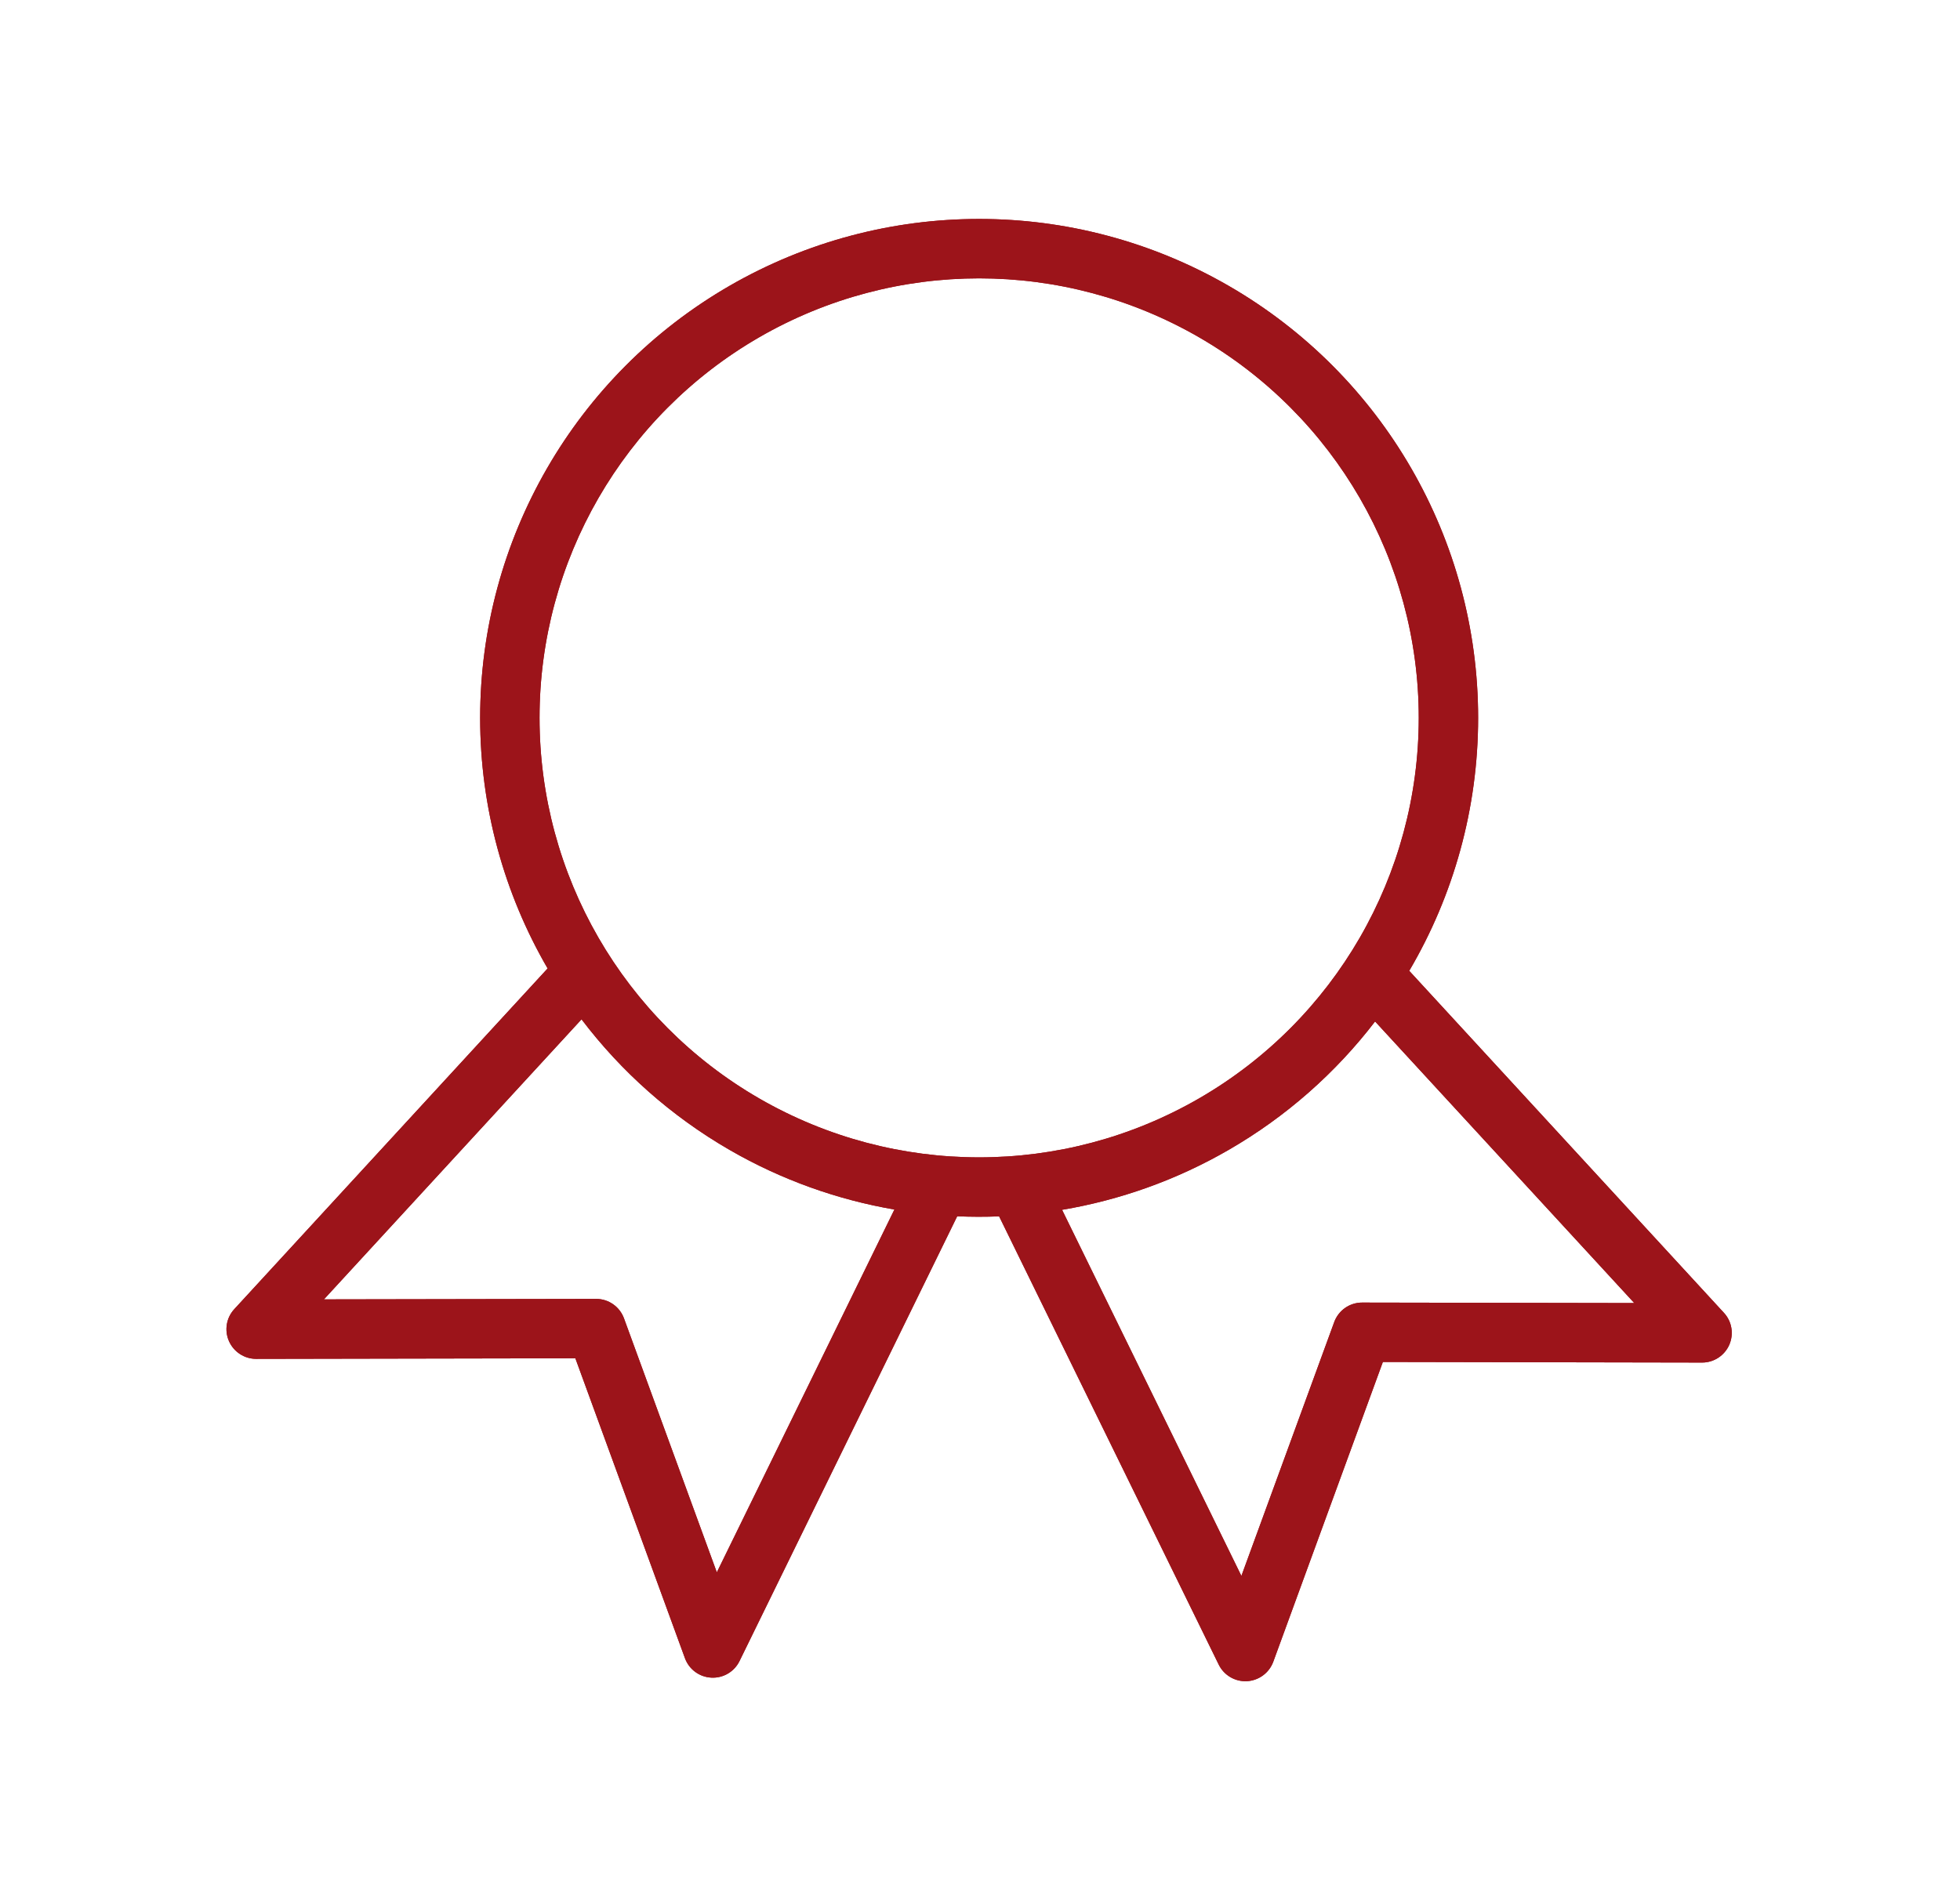 <svg width="33" height="32" viewBox="0 0 33 32" fill="none" xmlns="http://www.w3.org/2000/svg">
<path fill-rule="evenodd" clip-rule="evenodd" d="M20.686 4.813C23.286 6.314 24.887 9.087 24.887 12.089C24.887 13.614 24.474 15.079 23.727 16.349L29.025 22.108C29.16 22.254 29.195 22.466 29.115 22.648C29.035 22.829 28.855 22.947 28.657 22.946L23.283 22.936L21.438 27.984C21.369 28.172 21.194 28.301 20.994 28.312C20.794 28.322 20.607 28.212 20.519 28.032L16.822 20.484C16.587 20.494 16.351 20.493 16.116 20.483L12.451 27.973C12.363 28.153 12.176 28.263 11.976 28.252C11.776 28.242 11.601 28.113 11.532 27.924L9.687 22.874L4.313 22.884C4.115 22.884 3.935 22.767 3.855 22.585C3.775 22.404 3.81 22.192 3.945 22.046L9.22 16.309C8.488 15.049 8.084 13.598 8.084 12.089C8.084 9.088 9.685 6.314 12.284 4.813C14.884 3.312 18.087 3.312 20.686 4.813ZM12.784 5.679C15.075 4.357 17.896 4.357 20.186 5.679C22.476 7.001 23.887 9.445 23.887 12.089C23.887 14.733 22.476 17.177 20.186 18.499C17.896 19.821 15.075 19.821 12.784 18.499C10.494 17.177 9.084 14.733 9.084 12.089C9.084 9.445 10.494 7.001 12.784 5.679ZM9.791 17.166L5.454 21.882L10.035 21.874C10.246 21.873 10.434 22.005 10.506 22.202L12.069 26.479L15.059 20.369C14.096 20.203 13.156 19.869 12.284 19.365C11.299 18.796 10.457 18.044 9.791 17.166ZM17.882 20.374L20.901 26.539L22.464 22.264C22.536 22.067 22.724 21.935 22.935 21.936L27.516 21.944L23.152 17.202C22.491 18.064 21.658 18.804 20.686 19.365C19.805 19.874 18.855 20.21 17.882 20.374Z" fill="#9C141A"/>
<path fill-rule="evenodd" clip-rule="evenodd" d="M20.686 4.813C23.286 6.314 24.887 9.087 24.887 12.089C24.887 13.614 24.474 15.079 23.727 16.349L29.025 22.108C29.16 22.254 29.195 22.466 29.115 22.648C29.035 22.829 28.855 22.947 28.657 22.946L23.283 22.936L21.438 27.984C21.369 28.172 21.194 28.301 20.994 28.312C20.794 28.322 20.607 28.212 20.519 28.032L16.822 20.484C16.587 20.494 16.351 20.493 16.116 20.483L12.451 27.973C12.363 28.153 12.176 28.263 11.976 28.252C11.776 28.242 11.601 28.113 11.532 27.924L9.687 22.874L4.313 22.884C4.115 22.884 3.935 22.767 3.855 22.585C3.775 22.404 3.81 22.192 3.945 22.046L9.22 16.309C8.488 15.049 8.084 13.598 8.084 12.089C8.084 9.088 9.685 6.314 12.284 4.813C14.884 3.312 18.087 3.312 20.686 4.813ZM12.784 5.679C15.075 4.357 17.896 4.357 20.186 5.679C22.476 7.001 23.887 9.445 23.887 12.089C23.887 14.733 22.476 17.177 20.186 18.499C17.896 19.821 15.075 19.821 12.784 18.499C10.494 17.177 9.084 14.733 9.084 12.089C9.084 9.445 10.494 7.001 12.784 5.679ZM9.791 17.166L5.454 21.882L10.035 21.874C10.246 21.873 10.434 22.005 10.506 22.202L12.069 26.479L15.059 20.369C14.096 20.203 13.156 19.869 12.284 19.365C11.299 18.796 10.457 18.044 9.791 17.166ZM17.882 20.374L20.901 26.539L22.464 22.264C22.536 22.067 22.724 21.935 22.935 21.936L27.516 21.944L23.152 17.202C22.491 18.064 21.658 18.804 20.686 19.365C19.805 19.874 18.855 20.21 17.882 20.374Z" fill="#9C141A"/>
</svg>
